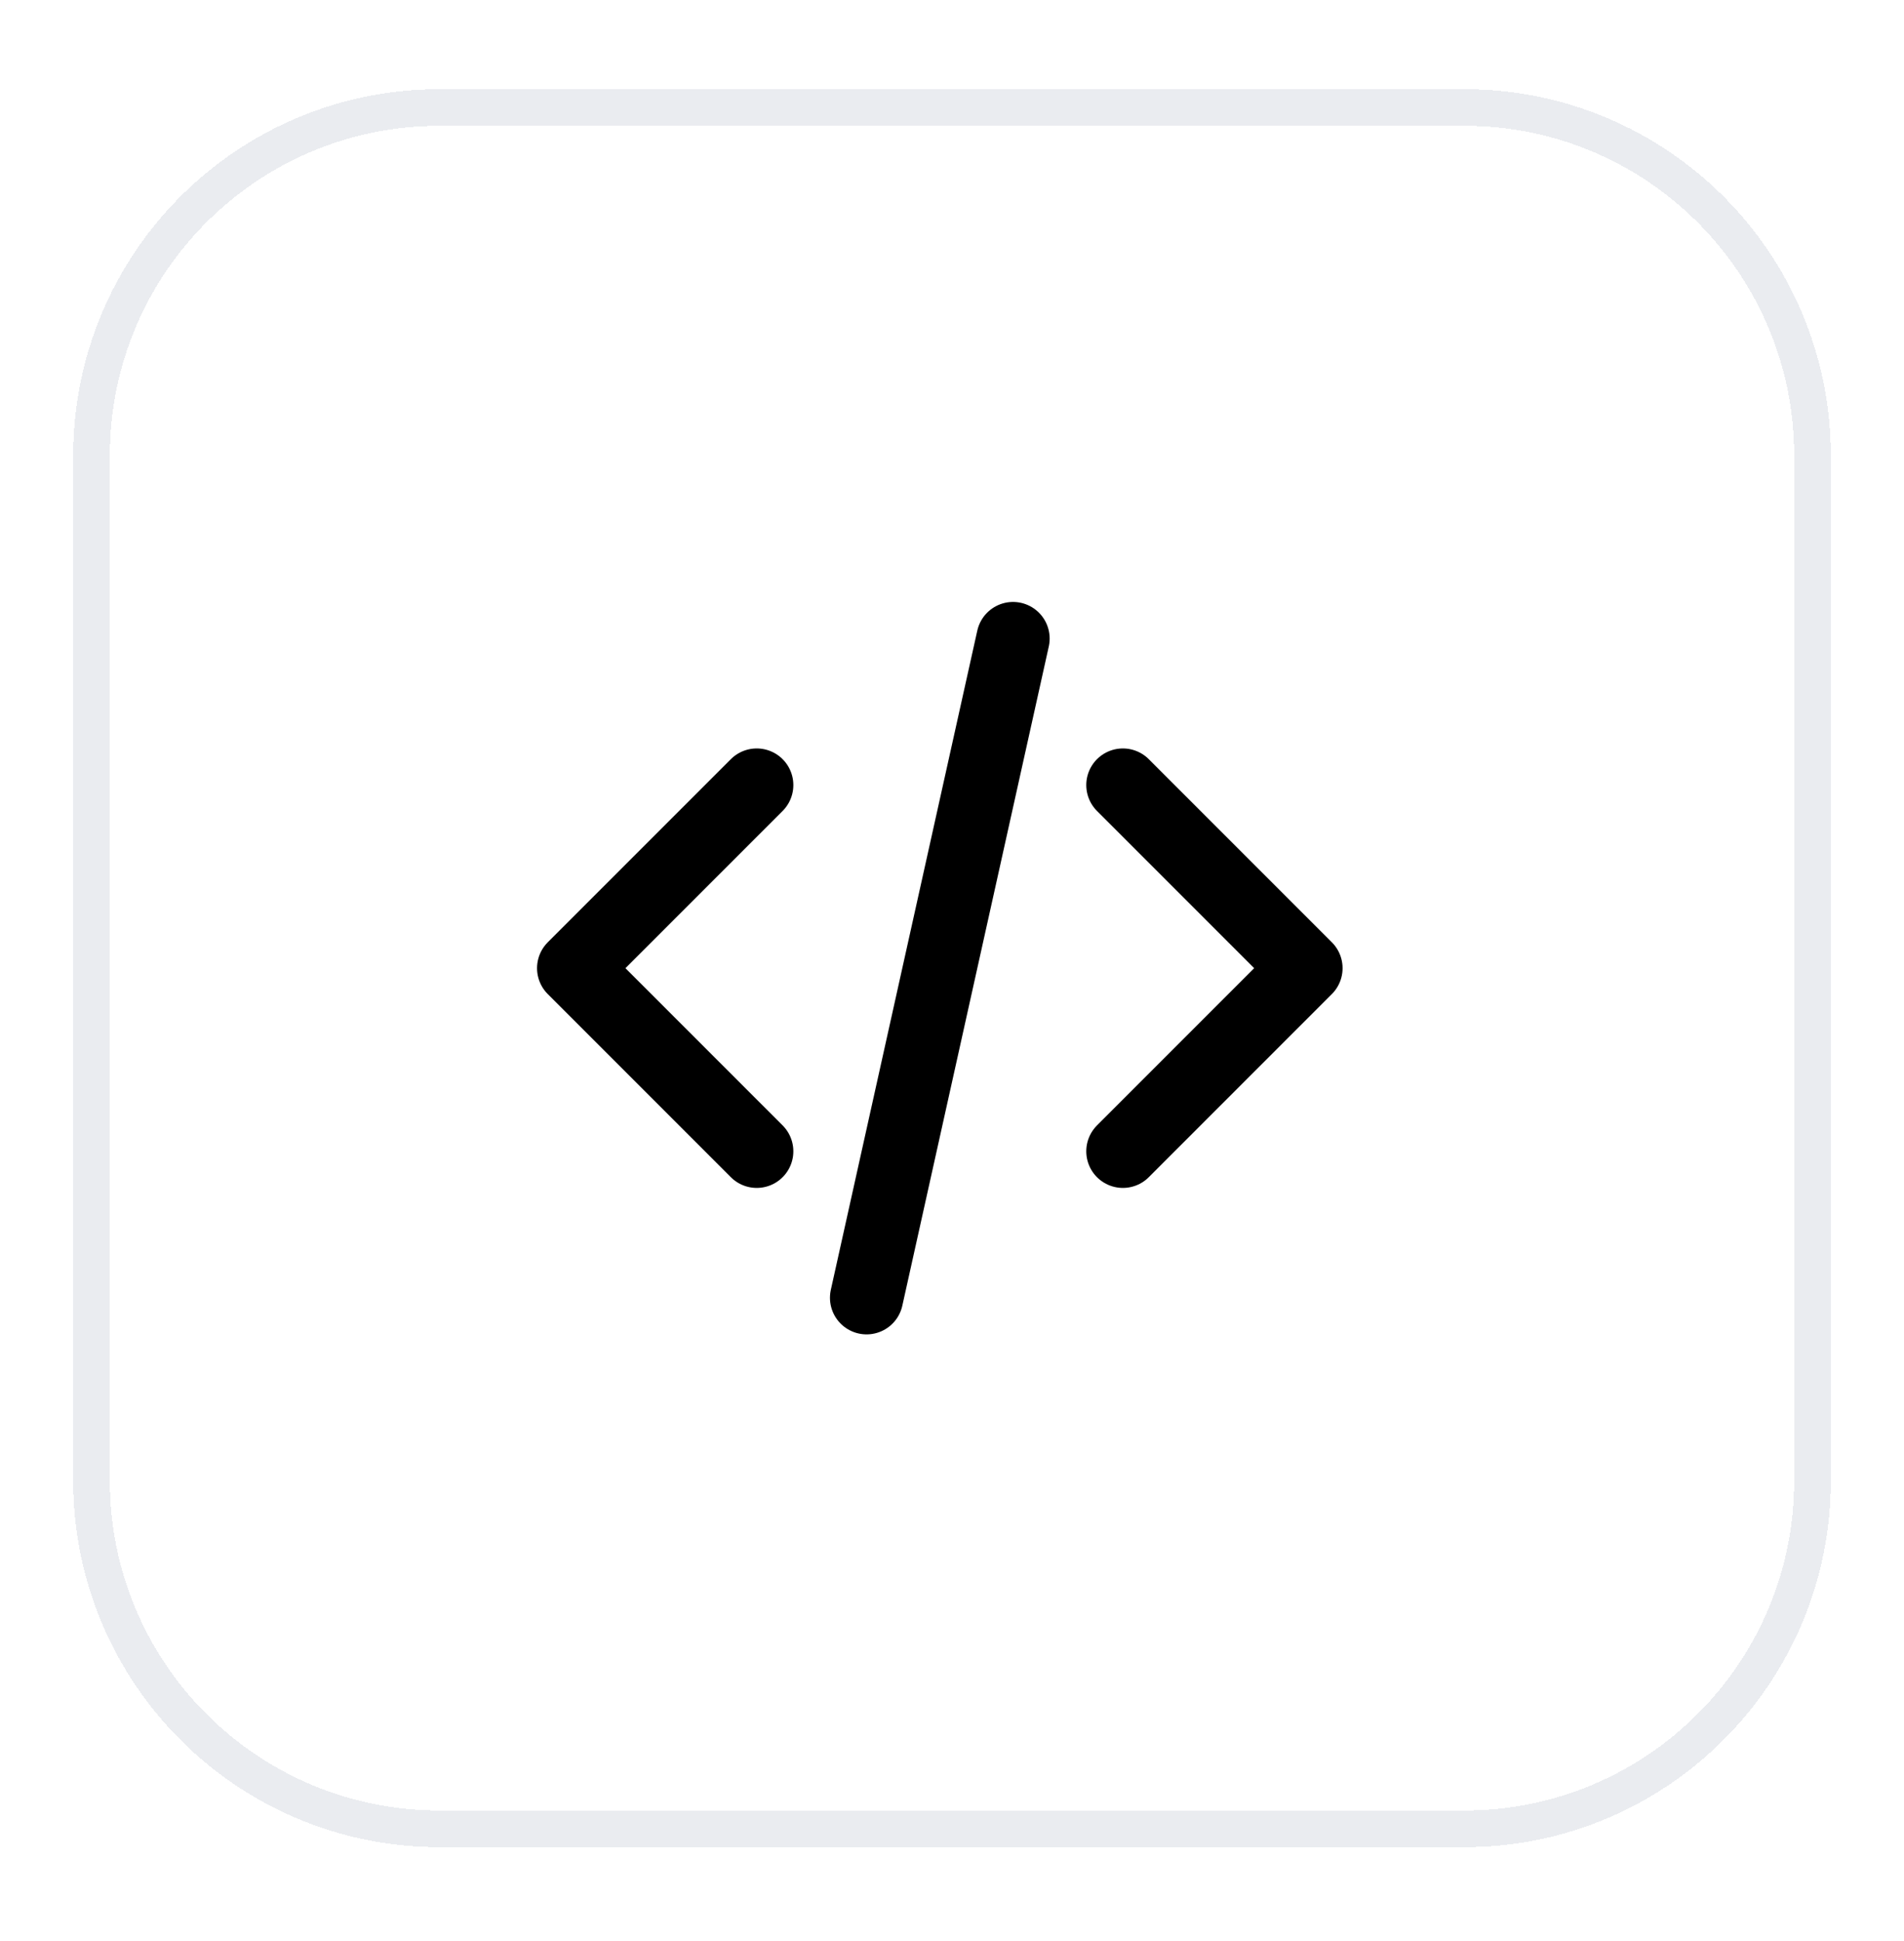 <svg width="52" height="53" viewBox="0 0 52 53" fill="none" xmlns="http://www.w3.org/2000/svg">
<g filter="url(#filter0_d_11_377)">
<path d="M2.5 11.435C2.5 6.189 6.753 1.936 12 1.936H40C45.247 1.936 49.5 6.189 49.5 11.435V39.435C49.5 44.682 45.247 48.935 40 48.935H12C6.753 48.935 2.5 44.682 2.5 39.435V11.435Z" stroke="#EAECF0" shape-rendering="crispEdges"/>
<path d="M30.667 30.436L35.667 25.436L30.667 20.436M20.667 20.436L15.667 25.436L20.667 30.436" stroke="black" stroke-width="2" stroke-linecap="round" stroke-linejoin="round"/>
<path d="M27.667 16.436L23.667 34.435" stroke="black" stroke-width="2" stroke-linecap="round" stroke-linejoin="round"/>
</g>
<defs>
<filter id="filter0_d_11_377" x="0" y="0.436" width="52" height="52" filterUnits="userSpaceOnUse" color-interpolation-filters="sRGB">
<feFlood flood-opacity="0" result="BackgroundImageFix"/>
<feColorMatrix in="SourceAlpha" type="matrix" values="0 0 0 0 0 0 0 0 0 0 0 0 0 0 0 0 0 0 127 0" result="hardAlpha"/>
<feOffset dy="1"/>
<feGaussianBlur stdDeviation="1"/>
<feComposite in2="hardAlpha" operator="out"/>
<feColorMatrix type="matrix" values="0 0 0 0 0.063 0 0 0 0 0.094 0 0 0 0 0.157 0 0 0 0.05 0"/>
<feBlend mode="normal" in2="BackgroundImageFix" result="effect1_dropShadow_11_377"/>
<feBlend mode="normal" in="SourceGraphic" in2="effect1_dropShadow_11_377" result="shape"/>
</filter>
</defs>
</svg>
